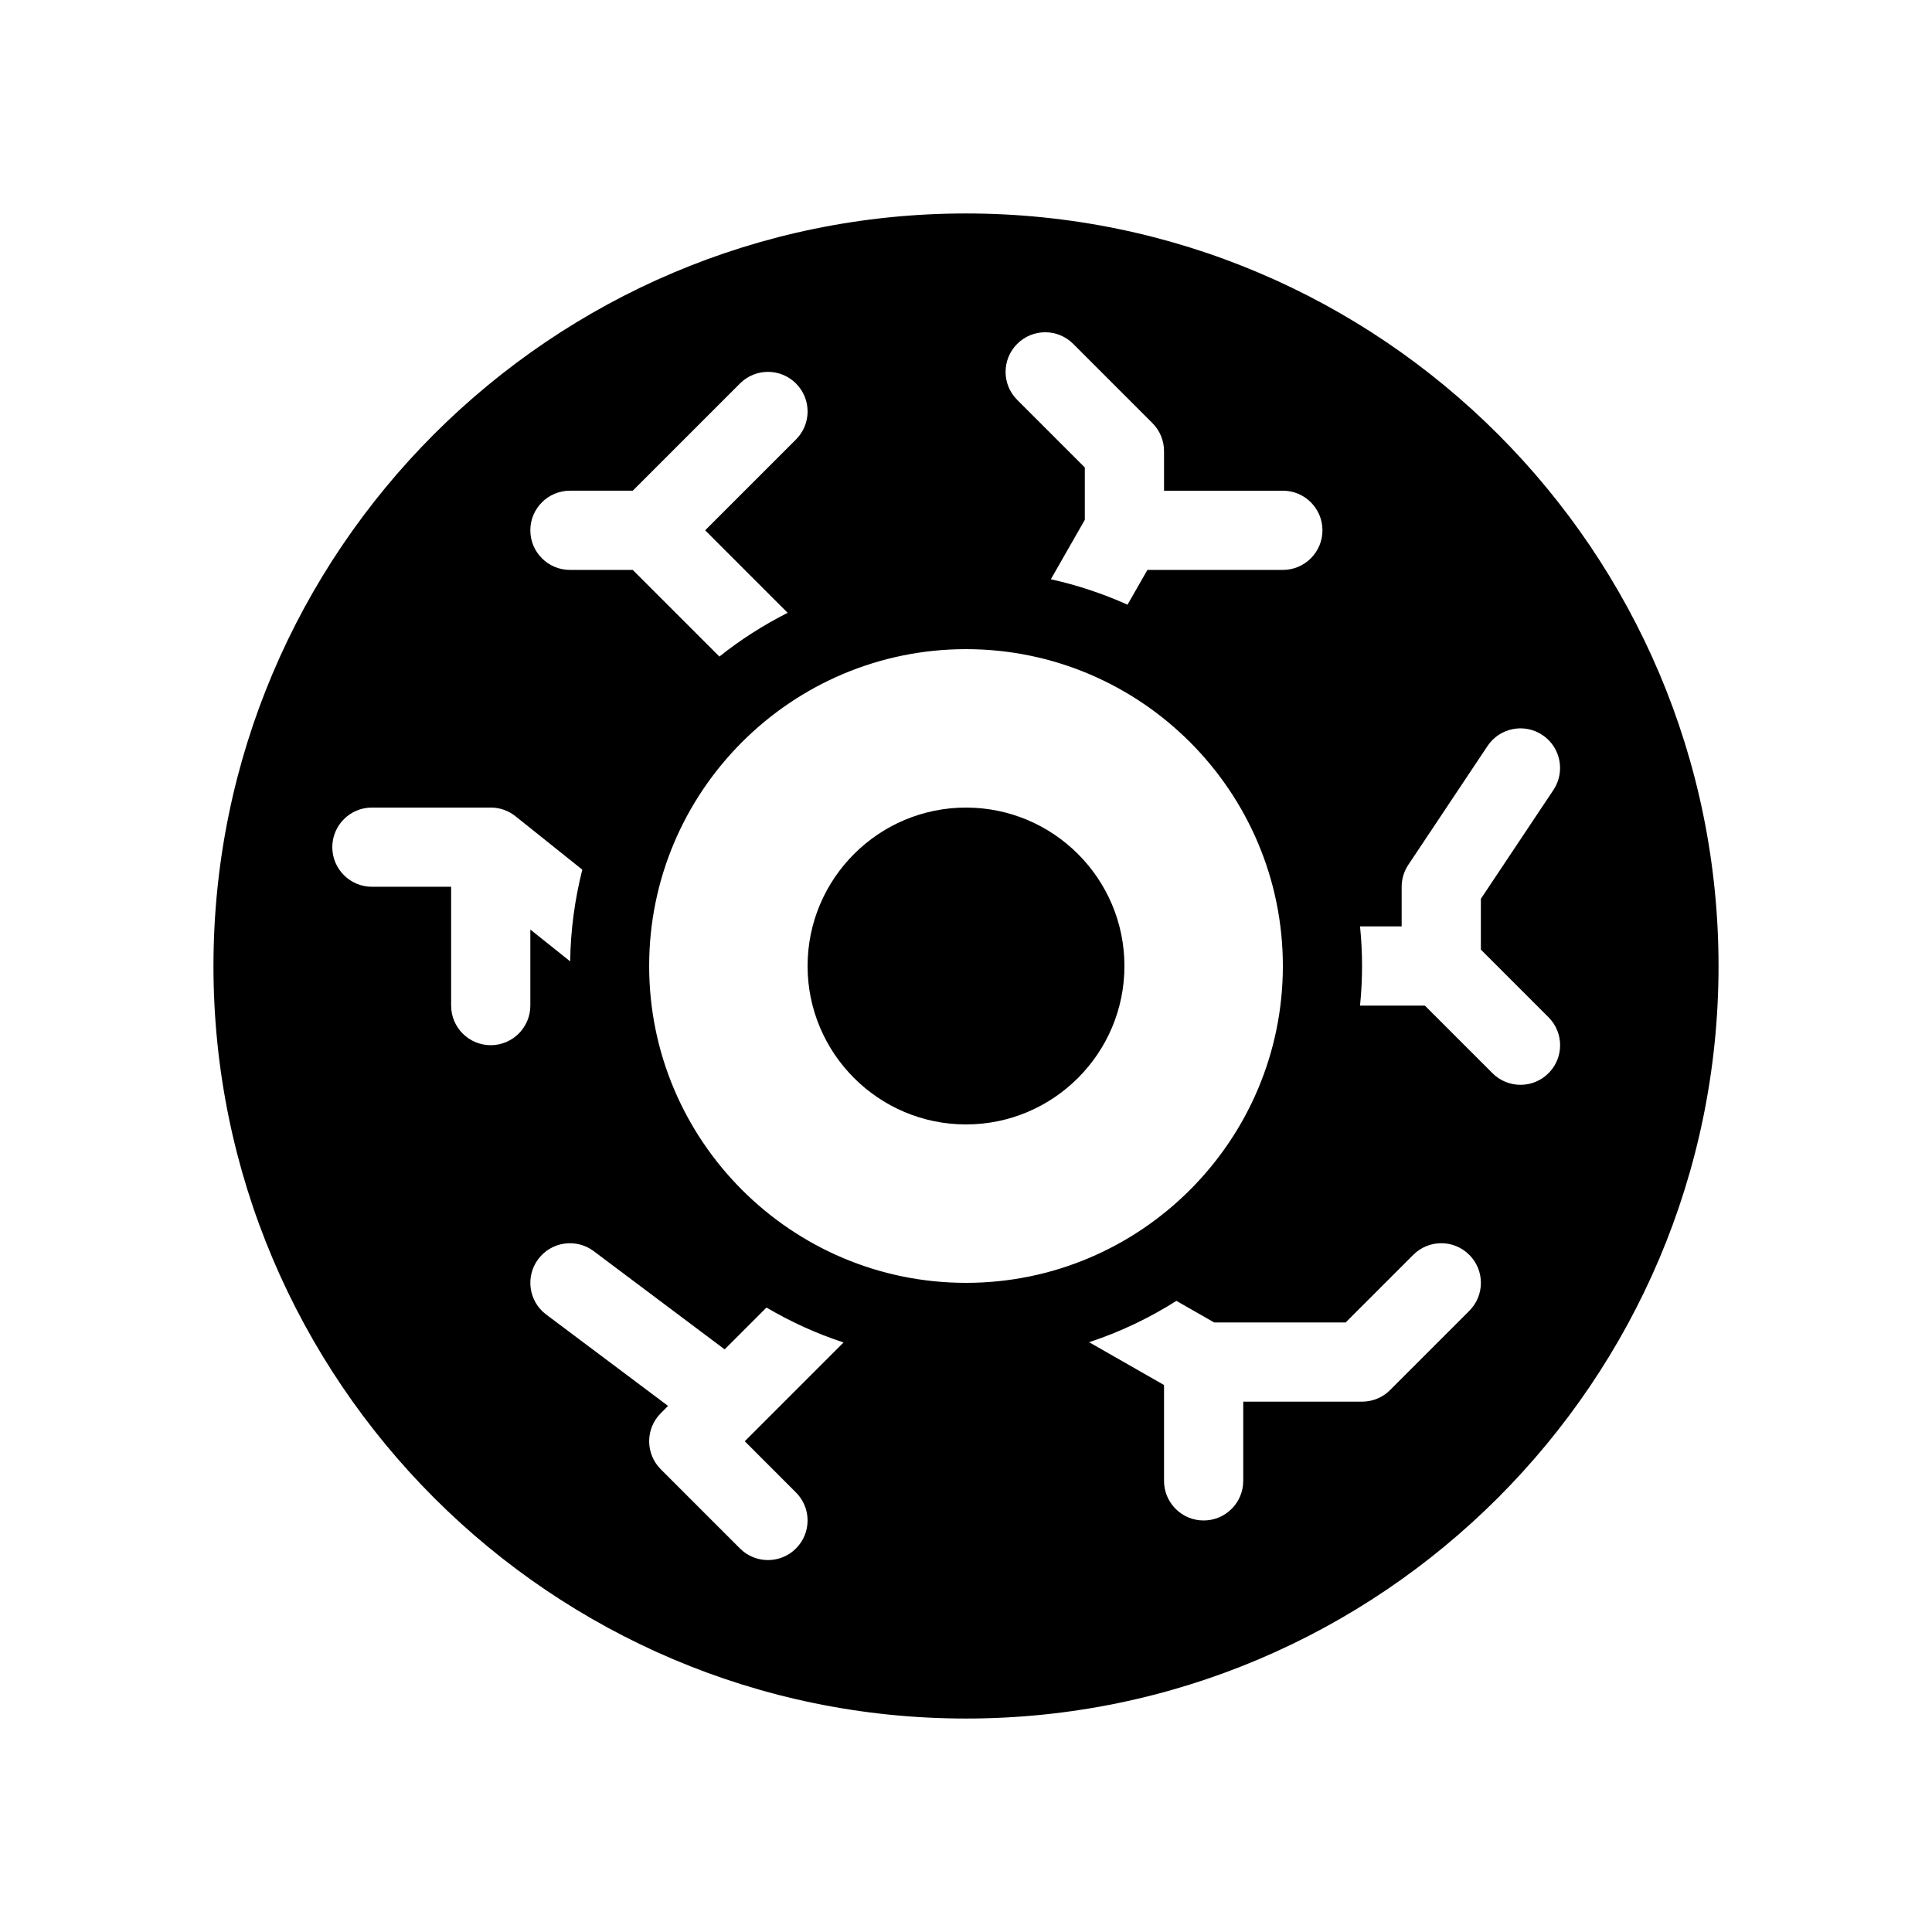 <?xml version="1.0" encoding="UTF-8"?>
<!-- Uploaded to: SVG Repo, www.svgrepo.com, Generator: SVG Repo Mixer Tools -->
<svg fill="#000000" width="800px" height="800px" version="1.1" viewBox="144 144 512 512" xmlns="http://www.w3.org/2000/svg">
 <path d="m400 200.57c-109.97 0-199.43 89.457-199.43 199.43s89.457 199.43 199.43 199.43 199.43-89.457 199.43-199.43c-0.004-109.97-89.461-199.43-199.43-199.43zm13.57 34.562c4.106-4.106 10.738-4.106 14.84 0l20.992 20.992c1.973 1.965 3.078 4.641 3.078 7.422v10.496h31.488c5.793 0 10.496 4.703 10.496 10.496s-4.703 10.496-10.496 10.496h-35.895l-5.269 9.215c-6.465-2.898-13.258-5.184-20.32-6.738l9.004-15.754v-13.867l-17.918-17.918c-4.106-4.102-4.106-10.734 0-14.84zm-118.53 38.91h16.648l28.414-28.414c4.106-4.106 10.738-4.106 14.84 0 4.106 4.106 4.106 10.738 0 14.84l-24.07 24.07 21.863 21.863c-6.434 3.266-12.5 7.125-18.086 11.598l-22.965-22.965h-16.645c-5.793 0-10.496-4.703-10.496-10.496s4.703-10.496 10.496-10.496zm-10.496 136.45c0 5.793-4.703 10.496-10.496 10.496s-10.496-4.703-10.496-10.496v-31.488h-20.992c-5.793 0-10.496-4.703-10.496-10.496s4.703-10.496 10.496-10.496h31.488c2.383 0 4.691 0.809 6.559 2.297l17.707 14.16c-1.961 7.809-3.106 15.934-3.211 24.309l-10.559-8.438zm70.395 129.03c4.106 4.094 4.106 10.738 0 14.84-4.082 4.094-10.738 4.106-14.84 0l-20.992-20.992c-1.961-1.961-3.074-4.641-3.074-7.422s1.102-5.457 3.074-7.422l1.941-1.941-32.305-24.223c-4.641-3.473-5.574-10.055-2.098-14.695 3.473-4.629 10.055-5.574 14.695-2.098l34.699 26.031 11.082-11.082c6.422 3.769 13.234 6.906 20.438 9.246l-26.191 26.184zm-38.906-139.52c0-46.297 37.672-83.969 83.969-83.969s83.969 37.672 83.969 83.969-37.672 83.969-83.969 83.969c-46.301-0.004-83.969-37.672-83.969-83.969zm217.34 91.387-20.992 20.992c-1.961 1.973-4.637 3.074-7.422 3.074h-31.488v20.992c0 5.793-4.703 10.496-10.496 10.496-5.793 0-10.496-4.703-10.496-10.496v-25.402l-19.859-11.348c8.219-2.699 15.965-6.414 23.145-10.949l9.996 5.715h34.855l17.918-17.918c4.106-4.106 10.738-4.106 14.84 0 4.106 4.106 4.106 10.742 0 14.844zm6.152-62.977-17.918-17.914h-17.184c0.348-3.453 0.535-6.949 0.535-10.496s-0.188-7.043-0.535-10.496h11.031v-10.496c0-2.066 0.621-4.106 1.762-5.824l20.992-31.488c3.211-4.816 9.73-6.141 14.559-2.906 4.816 3.211 6.121 9.73 2.906 14.559l-19.227 28.84v13.465l17.918 17.918c4.106 4.094 4.113 10.746 0 14.84-4.094 4.106-10.738 4.094-14.84 0zm-97.539-28.41c0 23.152-18.828 41.984-41.984 41.984-23.152 0-41.984-18.828-41.984-41.984 0-23.152 18.828-41.984 41.984-41.984 23.152 0 41.984 18.828 41.984 41.984z"/>
</svg>